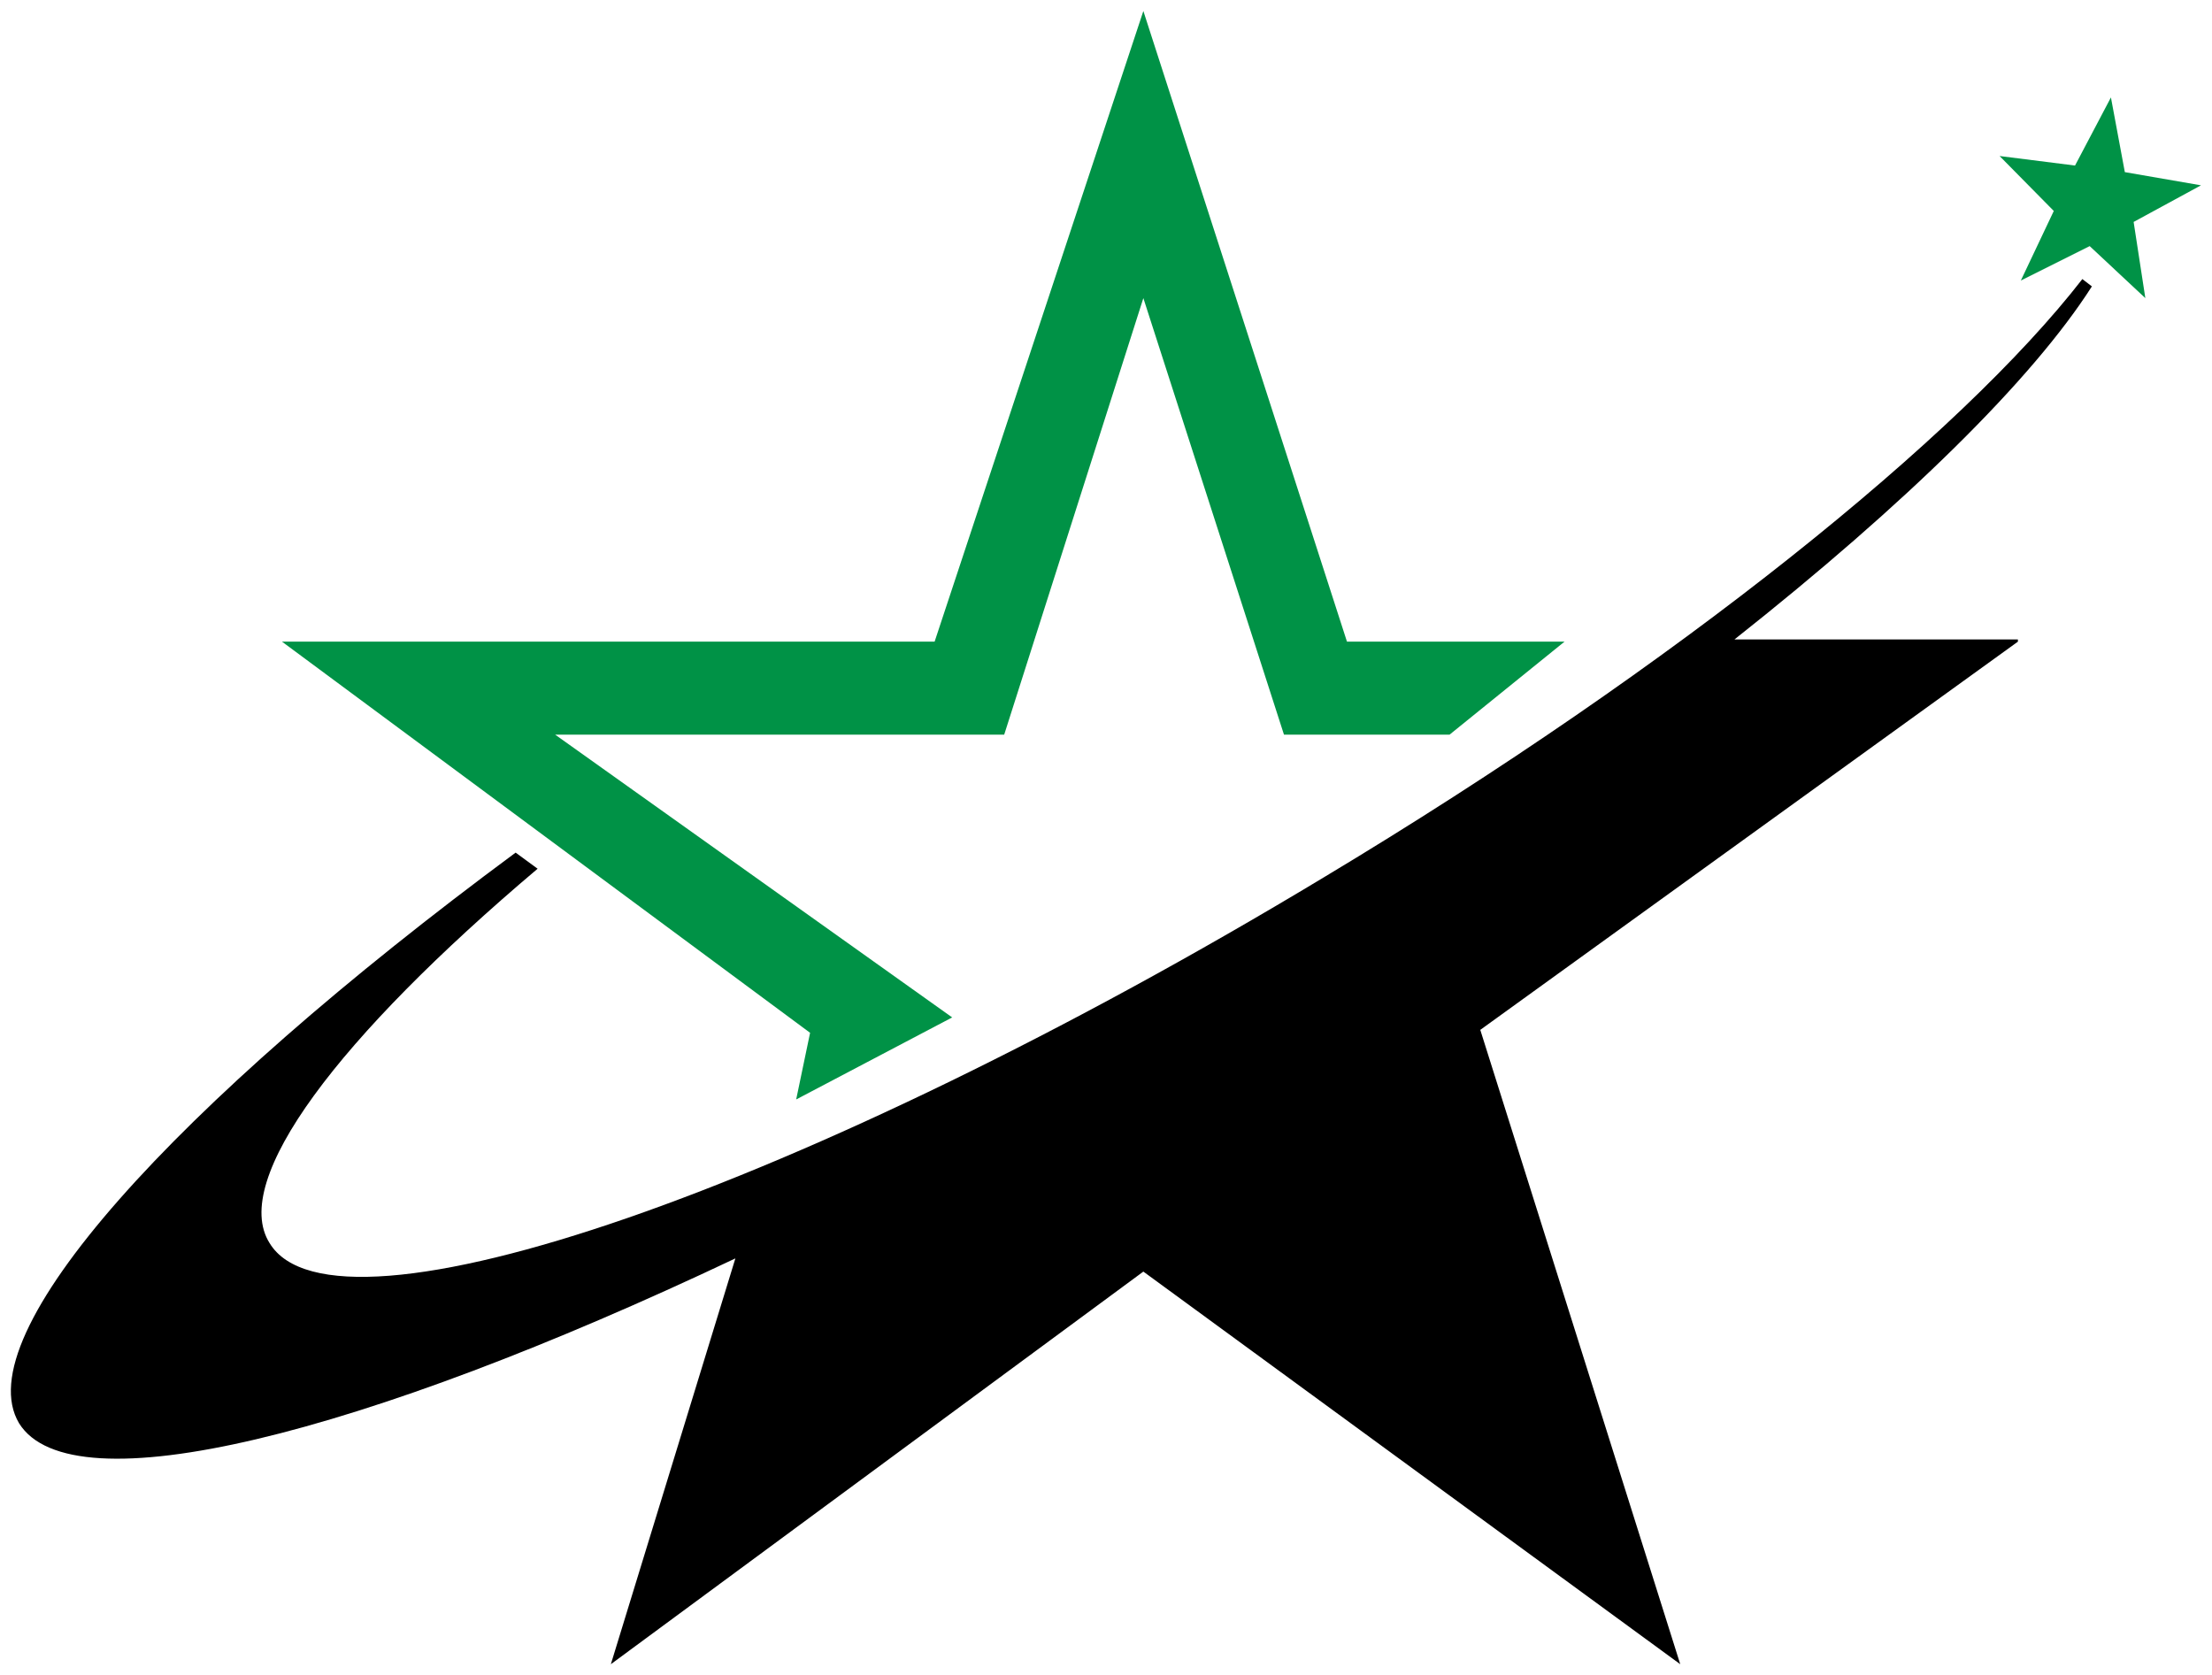 <?xml version="1.0" encoding="UTF-8"?>
<svg xmlns="http://www.w3.org/2000/svg" version="1.1" viewBox="0 0 302 228.7">
  <defs>
    <style>
      .cls-1 {
        fill: #009246;
      }
    </style>
  </defs>
  <!-- Generator: Adobe Illustrator 28.7.1, SVG Export Plug-In . SVG Version: 1.2.0 Build 142)  -->
  <g>
    <g id="Layer_1">
      <g>
        <polygon class="cls-1" points="110.6 141 38.5 87.6 127.6 87.6 156.1 1.5 183.9 87.6 213.6 87.6 197.9 100.3 175.3 100.3 156.1 40.7 137.1 100.3 75.8 100.3 130 138.9 108.7 150.1 110.6 141"/>
        <path d="M275.5,87.6l-73.4,53,27.3,86.6-73.3-53.6-72.7,53.6,17-55.4c-51.1,24.2-90.6,34.1-97.8,22.5-7.2-12.1,21-43.3,67.8-77.9l3,2.2c-27.2,23-42,42.5-36.6,51.1,9,14.9,73.4-7.4,143.9-49.9,48.5-29.1,87-60.3,103.6-81.7l1.3,1c-8.1,12.7-25.4,29.7-48.8,48.2h38.7v.3Z"/>
        <polygon class="cls-1" points="283.3 22.6 288.2 13.3 290.1 23.5 300.5 25.3 291.3 30.3 292.9 40.7 285.3 33.6 275.9 38.3 280.4 28.8 273 21.3 283.3 22.6"/>
      </g>
    </g>
  </g>
</svg>
